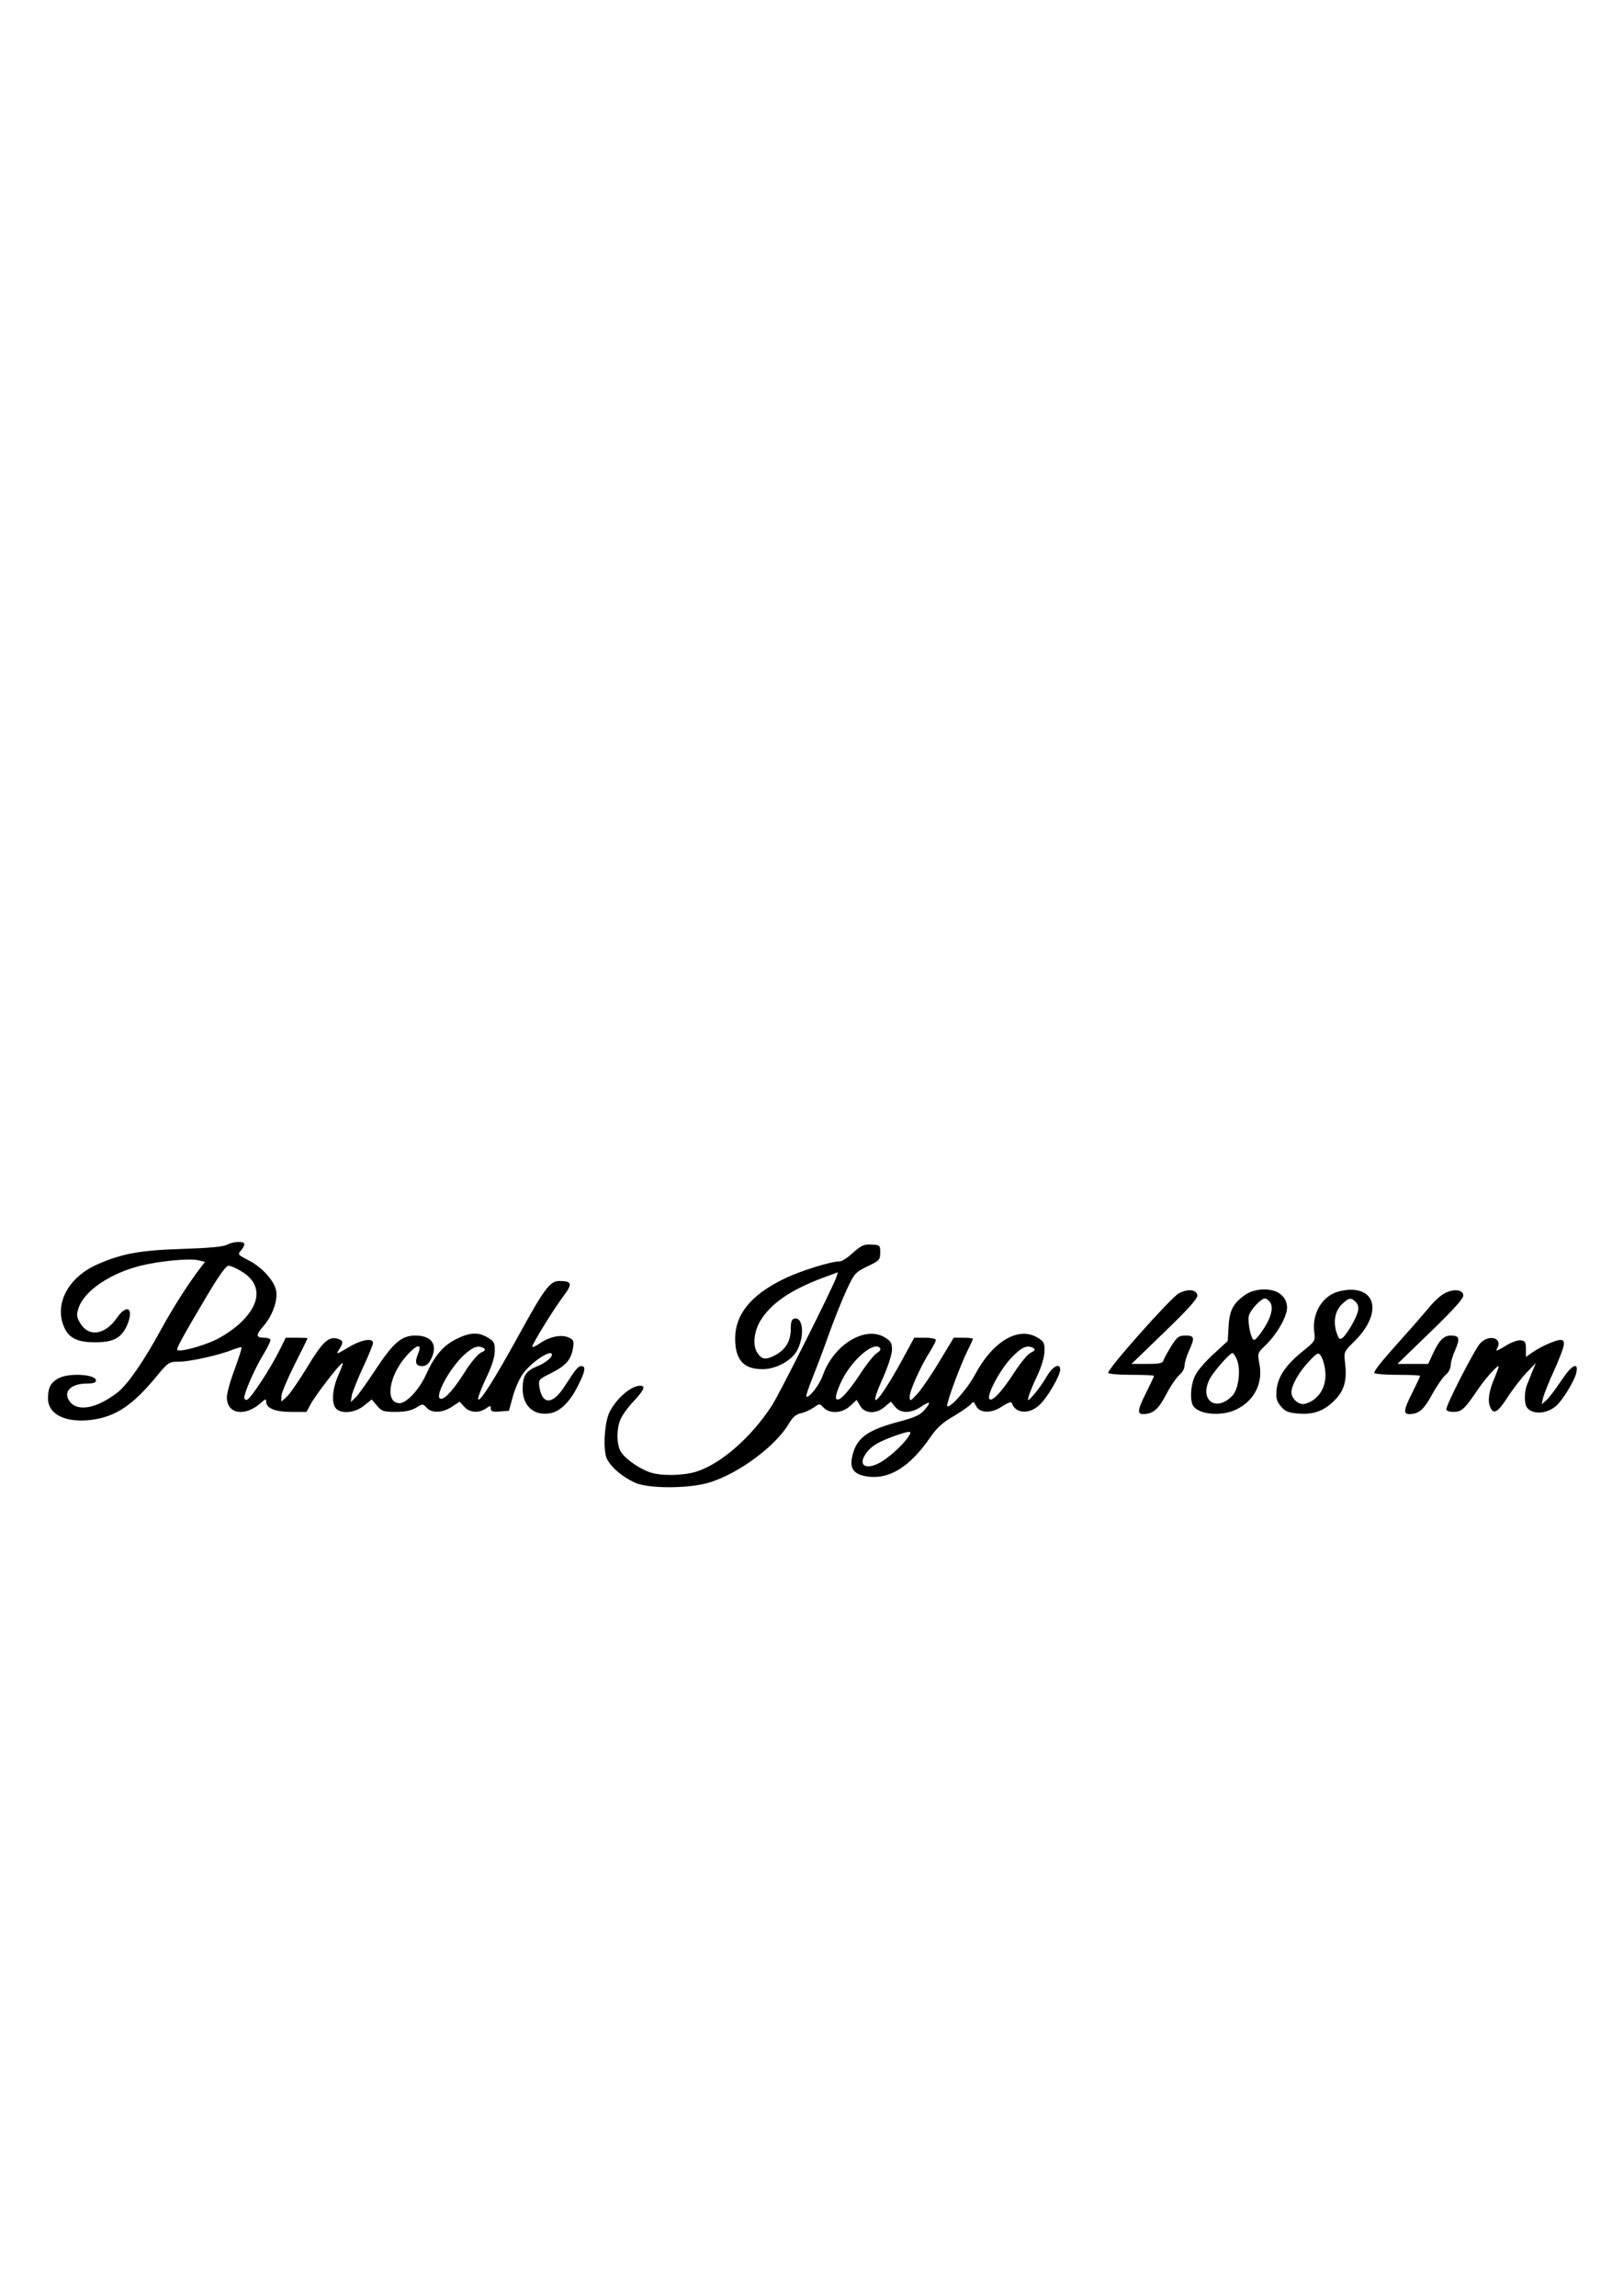 <?xml version="1.0" encoding="UTF-8" standalone="yes"?>
<svg version="1.0" xmlns="http://www.w3.org/2000/svg" width="210mm" height="297mm" viewBox="0 0 744 1052" preserveAspectRatio="xMidYMid meet">
  <g transform="translate(0,1052) scale(0.1,-0.1)" fill="#000000" stroke="none">
    <path d="M1040 4816 c-17 -9 -82 -15 -205 -19 -191 -6 -276 -21 -389 -71 -136
-60 -200 -186 -150 -292 22 -47 62 -65 139 -65 84 0 121 19 147 77 34 78 1
103 -46 35 -55 -79 -130 -90 -169 -23 -16 27 -17 37 -7 68 26 78 142 158 284
194 85 21 223 35 265 25 l31 -7 -20 -26 c-56 -73 -125 -181 -181 -283 -80
-147 -153 -252 -198 -288 -94 -74 -183 -92 -220 -45 -35 45 2 84 78 84 28 0
41 4 41 14 0 28 -121 36 -170 11 -37 -19 -50 -43 -50 -93 0 -74 82 -114 203
-98 107 15 184 66 288 191 60 73 63 75 108 75 51 0 190 31 247 55 21 8 39 13
41 11 3 -2 -12 -47 -31 -100 -20 -52 -36 -110 -36 -129 0 -78 84 -91 158 -24
18 17 22 18 22 4 0 -30 41 -47 115 -47 l70 0 20 37 c21 39 126 176 144 187 6
4 -2 -19 -16 -51 -29 -63 -35 -131 -14 -156 23 -28 90 -22 130 12 l35 28 24
-28 c21 -26 30 -29 85 -29 44 0 71 6 94 19 31 19 31 19 49 0 23 -26 73 -24
116 5 l35 23 21 -23 c24 -28 67 -31 100 -8 20 14 22 14 22 -1 0 -13 9 -16 42
-13 l41 3 17 62 c9 35 29 80 43 102 36 55 137 123 137 93 0 -14 -32 -39 -70
-54 -49 -21 -63 -42 -64 -98 -2 -82 51 -130 127 -116 46 9 90 52 127 127 33
65 37 89 15 89 -15 0 -25 -13 -77 -93 -54 -84 -101 -86 -115 -5 -5 36 -5 37
56 67 66 34 89 60 98 115 5 31 2 37 -20 47 -33 15 -86 5 -131 -26 -20 -13 -36
-21 -36 -16 0 13 97 170 141 229 45 60 42 72 -18 72 -42 0 -69 -37 -188 -254
-108 -196 -177 -305 -183 -288 -2 7 14 50 36 96 26 54 40 97 40 125 1 37 -3
44 -31 61 -43 27 -83 25 -145 -6 -61 -30 -101 -78 -140 -165 -30 -66 -88 -129
-120 -129 -69 0 -50 127 33 219 47 52 71 56 52 9 -17 -41 -12 -58 19 -58 16 0
28 9 39 30 34 66 6 110 -71 110 -63 0 -100 -32 -181 -154 -39 -60 -81 -118
-93 -130 l-22 -21 5 32 c4 17 27 75 52 129 25 53 45 103 45 110 0 25 -55 15
-114 -21 -54 -32 -57 -33 -42 -10 22 33 20 44 -9 51 -40 10 -68 -17 -138 -133
-36 -59 -77 -119 -91 -132 l-26 -24 0 25 c0 14 27 78 60 144 33 65 60 120 60
122 0 1 -22 2 -50 2 l-50 0 -31 -62 c-41 -82 -129 -216 -146 -222 -7 -3 -13 1
-13 10 0 23 48 133 86 195 19 31 34 62 34 68 0 6 -13 11 -30 11 -38 0 -38 13
-1 55 40 46 65 116 57 160 -9 47 -66 110 -129 141 -46 24 -48 26 -33 43 9 10
16 23 16 29 0 16 -49 14 -80 -2z m72 -125 c89 -57 85 -145 -13 -236 -27 -25
-77 -59 -111 -75 -61 -29 -165 -57 -175 -46 -6 5 21 55 139 254 54 90 84 132
96 132 10 0 39 -13 64 -29z m1106 -349 c9 -6 6 -12 -13 -20 -13 -6 -46 -44
-71 -84 -53 -84 -92 -128 -112 -128 -36 0 35 136 105 201 42 38 66 46 91 31z"/>
    <path d="M3911 4780 c-24 -22 -51 -40 -61 -40 -42 0 -182 -44 -256 -80 -152
-74 -224 -163 -224 -274 0 -98 40 -142 129 -140 57 1 124 36 151 79 39 64 34
161 -8 153 -13 -3 -17 -14 -17 -50 -1 -56 -25 -95 -77 -121 -40 -20 -57 -16
-77 15 -21 33 -15 94 13 143 48 81 139 144 289 200 l68 25 -7 -22 c-13 -42
-259 -532 -295 -588 -95 -147 -237 -271 -351 -305 -63 -18 -160 -19 -211 -1
-54 20 -116 65 -133 97 -18 36 -18 100 0 144 8 19 35 57 60 83 48 51 57 72 31
72 -42 0 -108 -57 -140 -119 -25 -50 -32 -179 -12 -218 21 -39 69 -80 127
-107 63 -29 255 -28 347 2 134 43 300 167 359 268 18 30 33 43 55 48 17 3 43
15 59 26 27 19 27 19 45 0 28 -30 86 -27 123 8 l29 27 16 -27 c21 -37 74 -39
113 -4 l28 23 19 -23 c25 -32 73 -32 121 1 39 26 46 22 18 -11 -23 -29 -42
-38 -137 -63 -137 -38 -184 -76 -200 -164 -9 -49 12 -74 70 -83 102 -15 196
44 290 180 29 43 57 68 106 96 36 22 72 46 79 55 12 14 14 13 24 -7 17 -35 72
-36 121 -2 24 16 41 22 43 15 16 -48 77 -54 125 -11 35 30 97 135 97 164 0 33
-35 15 -62 -32 -15 -26 -41 -63 -58 -82 -28 -32 -30 -33 -25 -10 4 14 21 57
40 96 20 43 33 88 33 113 1 37 -3 44 -31 61 -88 54 -206 -16 -288 -170 -34
-65 -120 -161 -127 -142 -4 12 61 189 94 254 13 26 24 50 24 53 0 3 -20 5 -44
5 l-44 0 -64 -106 c-35 -59 -80 -125 -100 -148 -36 -39 -37 -40 -38 -16 0 27
50 139 94 208 14 23 26 46 26 52 0 5 -22 10 -49 10 l-50 0 -61 -112 c-107
-193 -157 -237 -82 -71 22 49 40 105 41 126 0 32 -4 41 -32 58 -90 56 -235
-32 -285 -173 -15 -44 -65 -108 -76 -97 -2 2 11 42 30 89 19 47 53 137 75 200
23 63 58 152 79 197 36 78 40 82 96 110 55 26 59 30 59 63 0 34 -1 35 -40 37
-34 2 -46 -3 -84 -37z m124 -439 c3 -6 -4 -15 -15 -21 -11 -6 -46 -49 -76 -95
-63 -96 -107 -138 -112 -110 -2 9 10 45 27 79 48 98 152 185 176 147z m703 1
c9 -6 6 -12 -12 -20 -14 -6 -47 -46 -75 -89 -57 -89 -105 -141 -116 -123 -12
19 51 136 102 189 47 49 73 60 101 43z m-577 -410 c-27 -39 -93 -97 -130 -116
-65 -34 -99 -9 -61 44 23 33 56 53 134 81 73 25 81 24 57 -9z"/>
    <path d="M5403 4593 c-37 -21 -323 -342 -323 -364 0 -5 47 -9 105 -9 58 0 105
-2 105 -5 0 -3 -16 -37 -35 -75 -40 -79 -43 -100 -16 -100 46 0 70 20 107 90
20 39 48 79 60 89 13 11 24 29 24 42 0 13 9 44 20 68 28 61 26 71 -15 71 -31
0 -39 -6 -65 -47 -16 -26 -32 -55 -36 -65 -4 -15 -16 -18 -76 -18 l-71 0 153
148 c113 109 151 153 149 167 -5 27 -46 30 -86 8z"/>
    <path d="M5710 4588 c-56 -39 -74 -71 -78 -146 l-4 -67 -64 -59 c-36 -32 -74
-76 -84 -97 -20 -37 -26 -102 -14 -134 18 -46 128 -59 201 -24 83 40 124 121
106 211 -9 47 -9 48 30 85 51 50 97 130 97 171 0 22 -8 41 -25 57 -33 34 -117
35 -165 3z m108 -30 c25 -25 9 -82 -41 -150 -12 -16 -24 -28 -28 -28 -14 0
-31 80 -24 111 6 25 55 79 74 79 4 0 12 -5 19 -12z m-148 -268 c19 -46 8 -135
-20 -165 -75 -79 -155 -21 -104 77 17 33 92 118 104 118 4 0 13 -14 20 -30z"/>
    <path d="M6112 4593 c-62 -30 -98 -104 -87 -180 5 -36 3 -40 -53 -85 -77 -62
-114 -116 -120 -176 -3 -41 0 -53 20 -77 21 -24 34 -29 85 -33 71 -5 122 17
171 72 36 41 47 87 38 160 -6 52 -5 52 40 97 120 116 112 239 -15 239 -25 0
-61 -8 -79 -17z m103 -39 c11 -12 14 -25 10 -43 -8 -32 -49 -103 -69 -120 -13
-11 -17 -9 -26 14 -20 52 -12 104 19 136 34 33 43 35 66 13z m-141 -308 c12
-76 -27 -142 -92 -159 -28 -7 -62 23 -62 53 0 32 36 95 81 142 38 40 42 42 54
25 7 -10 16 -37 19 -61z"/>
    <path d="M6623 4594 c-18 -9 -49 -37 -70 -63 -21 -25 -76 -89 -123 -141 -96
-107 -130 -149 -130 -161 0 -5 47 -9 105 -9 58 0 105 -2 105 -5 0 -3 -16 -37
-35 -75 -40 -79 -43 -100 -16 -100 45 0 67 19 106 90 22 40 50 80 62 90 13 10
23 29 23 43 0 13 9 45 21 71 23 53 19 66 -21 66 -32 0 -55 -24 -84 -89 l-19
-41 -70 0 -71 0 153 148 c111 108 152 154 149 168 -4 25 -44 29 -85 8z"/>
    <path d="M6785 4364 c-25 -27 -155 -280 -155 -302 0 -7 13 -12 33 -12 37 0 51
13 110 100 34 52 97 121 97 108 0 -4 -8 -26 -18 -50 -26 -60 -33 -104 -22
-133 15 -39 34 -30 79 39 22 35 61 86 86 113 l46 48 -17 -40 c-8 -22 -20 -50
-25 -63 -11 -28 -12 -82 -1 -99 23 -37 92 -34 136 5 30 26 86 119 92 152 11
53 -22 35 -70 -38 -25 -38 -55 -77 -67 -88 l-22 -19 7 30 c4 17 27 75 52 129
48 109 54 136 27 136 -22 0 -95 -33 -131 -59 l-27 -19 0 37 c0 30 -4 37 -24
39 -13 2 -44 -9 -72 -27 -35 -21 -45 -25 -37 -12 30 49 -35 70 -77 25z"/>
  </g>
</svg>